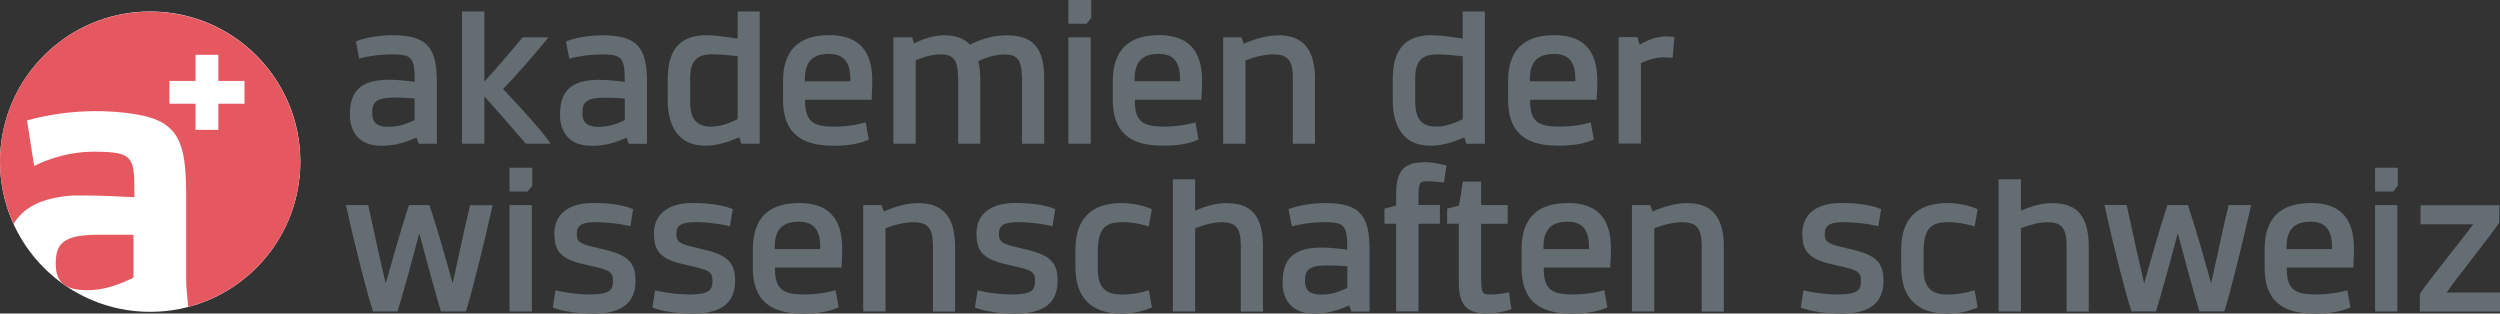 <?xml version="1.0" encoding="UTF-8"?>
<svg xmlns="http://www.w3.org/2000/svg" id="Calque_1" data-name="Calque 1" viewBox="0 0 283.16 35.51">
  <rect x="0" y="0" width="283.16" height="35.51" fill="#333333" stroke="none"/>
  <defs>
    <style>
      .cls-1 {
        fill: #e65860;
      }

      .cls-2 {
        fill: #fff;
      }

      .cls-3 {
        fill: #646d72;
      }
    </style>
  </defs>
  <g>
    <circle class="cls-2" cx="17.01" cy="18.31" r="17.01"></circle>
    <g>
      <path class="cls-1" d="m8.34,22.14h1.11c1.72,0,4.05.1,5.77.2,0-4.45.1-5.16-4.56-5.16-3.54,0-6.18,1.32-6.79,1.62l-.81-5.16c5.47-1.52,10.54-1.11,13.27-.51,4.35,1.01,4.76,3.85,4.76,9.52v9.52c.05.73.14,1.72.23,2.59,7.3-1.91,12.69-8.54,12.69-16.43,0-9.39-7.61-17.01-17.01-17.01S0,8.92,0,18.31c0,2.52.56,4.9,1.54,7.05,1.09-1.83,3.15-2.99,6.8-3.22Zm10.85-12.97h2.96v-2.96h2.58v2.96h2.96v2.58h-2.96v2.96h-2.58v-2.96h-2.96v-2.58Z"></path>
      <path class="cls-1" d="m6.32,29.93c0,1.62.61,2.94,3.54,2.94,1.82,0,3.34-.51,5.26-1.42v-4.86h-4.05c-4.05,0-4.76,1.11-4.76,3.34Z"></path>
    </g>
  </g>
  <g>
    <path class="cls-3" d="m44.02,9.03c-3.87,0-4.39,2.04-4.39,4.04,0,.81.26,3.44,3.55,3.44,1.36,0,2.53-.27,3.98-.93l.26.7h2.06v-7.07c0-3.95-1.23-5.22-5.05-5.22-1.14,0-2.8.19-3.92.62l-.2.08.38,1.95.26-.07c.57-.15,1.79-.41,3.47-.41,2.24,0,2.55.37,2.55,3.03v.08c-.91-.12-1.94-.24-2.94-.24Zm2.94,2.12v2.45c-1.03.48-1.87.76-2.97.76-1.63,0-1.83-.83-1.83-1.55,0-1.03.18-1.76,2.5-1.76.77,0,1.49.04,2.31.1Z"></path>
    <path class="cls-3" d="m57.78,10.94c-.3-.32-.58-.62-.8-.86,1.16-1.17,3.69-4.04,4.81-5.44l.32-.41h-2.91l-.08.09c-.52.63-2.95,3.53-4.26,4.92V1.3h-2.53v14.97h2.53v-5.35c.86.93,2.27,2.55,3.33,3.78.53.61.99,1.14,1.3,1.49l.08.08h2.8l-.29-.4c-1.17-1.58-2.98-3.52-4.31-4.94Z"></path>
    <path class="cls-3" d="m68.22,4c-1.14,0-2.8.19-3.92.62l-.2.08.38,1.95.26-.07c.57-.15,1.79-.41,3.47-.41,2.24,0,2.55.37,2.55,3.03v.08c-.91-.12-1.94-.24-2.94-.24-3.87,0-4.39,2.04-4.39,4.04,0,.81.26,3.44,3.55,3.44,1.36,0,2.53-.27,3.98-.93l.26.7h2.06v-7.07c0-3.95-1.23-5.22-5.05-5.22Zm2.55,7.16v2.45c-1.03.48-1.87.76-2.97.76-1.63,0-1.83-.83-1.83-1.55,0-1.03.18-1.76,2.5-1.76.77,0,1.49.04,2.31.1Z"></path>
    <path class="cls-3" d="m86.06,1.3h-2.51v3.08c-1.12-.19-2.55-.39-3.55-.39-2.94,0-4.37,1.62-4.37,4.94v2.4c0,3.33,1.5,5.17,4.21,5.17,1.38,0,2.56-.38,3.89-.95l.23.72h2.09V1.3Zm-2.51,5.08v7.13c-1.26.59-2.14.83-3.02.83-1.63,0-2.36-.86-2.36-2.8v-2.66c0-1.94.72-2.73,2.5-2.73.98,0,2.08.12,2.89.22Z"></path>
    <path class="cls-3" d="m94.47,16.51c1.51,0,2.7-.2,3.74-.62l.19-.08-.35-1.95-.26.07c-.68.19-1.81.41-3.31.41-2.18,0-3.29-.44-3.29-2.85v-.19h7.54v-.24s.07-.99.07-1.93c0-3.46-1.6-5.15-4.9-5.15-3.46,0-5.21,1.75-5.21,5.22v2.08c0,4.62,3.1,5.22,5.79,5.22Zm-.58-10.4c1.65,0,2.42.9,2.42,2.82v.28h-5.15v-.26c0-1.94.87-2.85,2.73-2.85Z"></path>
    <path class="cls-3" d="m111.03,16.28v-7.34c0-.86-.09-1.46-.22-2.03,1.04-.47,2.11-.74,2.96-.74,1.91,0,1.99,1.1,1.99,3.58v6.53h2.51v-7.34c0-3.51-1.24-4.94-4.29-4.94-1.64,0-3.05.54-4.13,1.05-.62-.69-1.61-1.05-2.89-1.05s-2.47.44-3.44.91l-.21-.68h-2.12v12.05h2.53V6.83c1.05-.45,1.96-.67,2.79-.67,1.94,0,2.02,1.1,2.02,3.58v6.53h2.51Z"></path>
    <polygon class="cls-3" points="123.6 2.02 123.6 0 121.01 0 121.01 2.69 123.07 2.69 123.6 2.02"></polygon>
    <rect class="cls-3" x="121.01" y="4.23" width="2.53" height="12.05"></rect>
    <path class="cls-3" d="m135.75,15.81l-.35-1.95-.26.07c-.68.19-1.81.41-3.31.41-2.18,0-3.29-.44-3.29-2.85v-.19h7.54v-.24s.07-.99.07-1.93c0-3.46-1.6-5.15-4.9-5.15-3.46,0-5.21,1.75-5.21,5.22v2.08c0,4.62,3.1,5.22,5.79,5.22,1.51,0,2.7-.2,3.74-.62l.19-.08Zm-7.24-6.86c0-1.94.87-2.85,2.73-2.85,1.65,0,2.42.9,2.42,2.82v.28h-5.15v-.26Z"></path>
    <path class="cls-3" d="m146.43,8.89v7.39h2.51v-7.34c0-3.32-1.34-4.94-4.1-4.94-1.19,0-2.58.34-3.96.95l-.28-.72h-2.06v12.05h2.53V6.84c1.22-.46,2.25-.68,3.16-.68,1.65,0,2.21.69,2.21,2.73Z"></path>
    <path class="cls-3" d="m161.97,16.51c1.38,0,2.56-.38,3.89-.95l.23.72h2.09V1.3h-2.51v3.08c-1.12-.19-2.55-.39-3.55-.39-2.94,0-4.37,1.62-4.37,4.94v2.4c0,3.33,1.5,5.17,4.21,5.17Zm-1.68-4.96v-2.66c0-1.94.72-2.73,2.5-2.73.98,0,2.08.12,2.89.22v7.13c-1.26.59-2.14.83-3.02.83-1.63,0-2.36-.86-2.36-2.8Z"></path>
    <path class="cls-3" d="m180.33,15.89l.19-.08-.35-1.95-.26.07c-.68.19-1.81.41-3.31.41-2.18,0-3.29-.44-3.29-2.85v-.19h7.54v-.24s.07-.99.07-1.93c0-3.46-1.6-5.15-4.9-5.15-3.46,0-5.21,1.75-5.21,5.22v2.08c0,4.62,3.1,5.22,5.79,5.22,1.51,0,2.7-.2,3.74-.62Zm-7.05-6.93c0-1.94.87-2.85,2.73-2.85,1.65,0,2.42.9,2.42,2.82v.28h-5.15v-.26Z"></path>
    <path class="cls-3" d="m185.85,7.15c.88-.41,1.79-.65,2.52-.65.15,0,.52,0,.83.02l.25.02.2-2.34-.24-.03c-.22-.02-.44-.05-.66-.05-1.29,0-2.36.55-3.04.95l-.25-.86h-2.13v12.05h2.53V7.15Z"></path>
    <path class="cls-3" d="m53.2,23.42c-.41,1.7-.87,3.78-1.26,5.63-.26,1.19-.49,2.27-.67,3.05-.04-.13-.07-.26-.11-.41-.6-2.15-1.61-5.75-2.46-8.29l-.06-.17h-2.32l-.06.17c-.84,2.56-1.9,6.33-2.47,8.35-.03.12-.07.24-.1.35-.48-1.99-1.36-5.95-1.94-8.67l-.04-.2h-2.52l.07.3c1.01,4.65,2.36,9.83,2.94,11.58l.06.17h2.77l.05-.18c.52-1.7,1.78-6.22,2.41-8.68.66,2.52,1.91,7.08,2.4,8.68l.05.18h2.82l.06-.17c.6-1.9,1.93-7.19,2.91-11.57l.07-.3h-2.54l-.05.19Z"></path>
    <polygon class="cls-3" points="57.71 21.69 59.77 21.69 60.29 21.02 60.29 19 57.71 19 57.71 21.69"></polygon>
    <rect class="cls-3" x="57.71" y="23.23" width="2.53" height="12.05"></rect>
    <path class="cls-3" d="m67.8,28.11c-2.15-.48-2.47-.69-2.47-1.63,0-.99.58-1.32,2.28-1.32.74,0,2.29.11,3.53.41l.26.06.31-1.95-.19-.07c-1.33-.51-3.09-.62-4.34-.62-2.79,0-4.39,1.26-4.39,3.46s.88,2.98,3.92,3.62c2.43.53,2.71.71,2.71,1.77s-.4,1.51-2.68,1.51c-.89,0-2.29-.11-3.56-.41l-.26-.06-.31,1.95.19.07c1.5.56,3.61.62,4.44.62,3.19,0,4.74-1.22,4.74-3.72,0-2.34-1.1-3-4.18-3.69Z"></path>
    <path class="cls-3" d="m79.08,28.11c-2.15-.48-2.47-.69-2.47-1.63,0-.99.58-1.32,2.28-1.32.74,0,2.29.11,3.53.41l.26.06.31-1.95-.19-.07c-1.33-.51-3.09-.62-4.34-.62-2.79,0-4.39,1.26-4.39,3.46s.88,2.98,3.92,3.62c2.43.53,2.71.71,2.71,1.77s-.4,1.51-2.68,1.51c-.89,0-2.29-.11-3.56-.41l-.26-.06-.31,1.95.19.07c1.5.56,3.61.62,4.44.62,3.19,0,4.74-1.22,4.74-3.72,0-2.34-1.1-3-4.18-3.69Z"></path>
    <path class="cls-3" d="m90.48,23c-3.46,0-5.21,1.75-5.21,5.22v2.08c0,4.62,3.1,5.22,5.79,5.22,1.51,0,2.7-.2,3.74-.62l.19-.08-.35-1.95-.26.07c-.68.19-1.81.41-3.31.41-2.18,0-3.29-.44-3.29-2.85v-.19h7.54v-.24s.07-.99.07-1.93c0-3.46-1.6-5.15-4.9-5.15Zm-2.73,4.96c0-1.94.87-2.85,2.73-2.85,1.65,0,2.42.9,2.42,2.82v.28h-5.15v-.26Z"></path>
    <path class="cls-3" d="m104.07,23c-1.19,0-2.58.34-3.96.95l-.28-.72h-2.06v12.05h2.53v-9.43c1.22-.46,2.25-.68,3.16-.68,1.65,0,2.21.69,2.21,2.73v7.39h2.51v-7.34c0-3.32-1.34-4.94-4.1-4.94Z"></path>
    <path class="cls-3" d="m115.61,28.11c-2.15-.48-2.47-.69-2.47-1.63,0-.99.58-1.32,2.28-1.32.74,0,2.29.11,3.53.41l.26.06.31-1.95-.19-.07c-1.33-.51-3.09-.62-4.34-.62-2.79,0-4.39,1.26-4.39,3.46s.88,2.98,3.92,3.62c2.43.53,2.71.71,2.71,1.77s-.4,1.51-2.68,1.51c-.89,0-2.29-.11-3.56-.41l-.26-.06-.31,1.95.19.07c1.5.56,3.61.62,4.44.62,3.19,0,4.74-1.22,4.74-3.72,0-2.34-1.1-3-4.18-3.69Z"></path>
    <path class="cls-3" d="m127.02,25.16c1.23,0,2.09.2,2.84.41l.26.08.35-1.95-.19-.08c-1.01-.41-2.11-.62-3.26-.62-3.41,0-5.21,1.8-5.21,5.22v2.08c0,3.41,1.8,5.22,5.21,5.22,1.16,0,2.25-.21,3.26-.62l.19-.08-.35-1.95-.26.08c-.75.21-1.61.41-2.84.41-1.85,0-2.68-.88-2.68-2.85v-1.85c0-2.61.68-3.49,2.68-3.49Z"></path>
    <path class="cls-3" d="m138.95,23c-1.08,0-2.25.28-3.58.86v-3.55h-2.53v14.97h2.53v-9.43c.96-.36,1.98-.68,2.97-.68,1.67,0,2.2.66,2.2,2.73v7.39h2.51v-7.34c0-3.42-1.27-4.94-4.1-4.94Z"></path>
    <path class="cls-3" d="m150.06,23c-1.14,0-2.8.19-3.92.62l-.2.08.38,1.95.26-.07c.57-.15,1.79-.41,3.47-.41,2.24,0,2.55.37,2.55,3.03v.08c-.91-.12-1.94-.24-2.94-.24-3.87,0-4.39,2.04-4.39,4.04,0,.81.26,3.44,3.55,3.44,1.36,0,2.53-.27,3.98-.93l.26.7h2.06v-7.07c0-3.95-1.23-5.22-5.05-5.22Zm2.55,7.16v2.45c-1.03.48-1.87.76-2.97.76-1.63,0-1.83-.83-1.83-1.55,0-1.03.18-1.76,2.5-1.76.77,0,1.49.04,2.31.1Z"></path>
    <path class="cls-3" d="m161.26,18.38c-2.6,0-3.13,1.42-3.13,3.71v1.19l-1.32.35v1.71h1.32v9.93h2.53v-9.93h2.43v-2.12h-2.43v-.72c0-1.82.14-1.97.91-1.97.58,0,1.39.07,1.73.11l.25.03.28-1.93-.36-.08c-.43-.1-1.24-.3-2.22-.3Z"></path>
    <path class="cls-3" d="m170.66,33.17c-.63.12-1.24.18-1.91.18-.79,0-.99-.08-.99-1.99v-6.01h3.01v-2.12h-3.01v-2.66h-2.07l-.43,2.71-1.35.35v1.71h1.32v6.63c0,2.54.88,3.53,3.15,3.53,1.4,0,2.57-.39,2.61-.41l.2-.07-.28-1.92-.26.05Z"></path>
    <path class="cls-3" d="m177.55,23c-3.46,0-5.21,1.75-5.21,5.22v2.08c0,4.62,3.1,5.22,5.79,5.22,1.51,0,2.7-.2,3.74-.62l.19-.08-.35-1.95-.26.07c-.68.19-1.81.41-3.31.41-2.18,0-3.29-.44-3.29-2.85v-.19h7.54v-.24s.07-.99.07-1.93c0-3.46-1.6-5.15-4.9-5.15Zm-2.73,4.96c0-1.94.87-2.85,2.73-2.85,1.65,0,2.42.9,2.42,2.82v.28h-5.15v-.26Z"></path>
    <path class="cls-3" d="m191.14,23c-1.19,0-2.58.34-3.96.95l-.28-.72h-2.06v12.05h2.53v-9.43c1.22-.46,2.25-.68,3.16-.68,1.65,0,2.21.69,2.21,2.73v7.39h2.51v-7.34c0-3.32-1.34-4.94-4.1-4.94Z"></path>
    <path class="cls-3" d="m209.15,28.11c-2.15-.48-2.47-.69-2.47-1.63,0-.99.58-1.32,2.28-1.32.74,0,2.29.11,3.53.41l.26.06.31-1.95-.19-.07c-1.33-.51-3.09-.62-4.34-.62-2.79,0-4.39,1.26-4.39,3.46s.88,2.98,3.92,3.62c2.43.53,2.71.71,2.71,1.77s-.4,1.51-2.68,1.51c-.89,0-2.29-.11-3.56-.41l-.26-.06-.31,1.95.19.07c1.5.56,3.61.62,4.44.62,3.19,0,4.74-1.22,4.74-3.72,0-2.34-1.1-3-4.18-3.69Z"></path>
    <path class="cls-3" d="m220.55,25.16c1.23,0,2.09.2,2.84.41l.26.08.35-1.95-.19-.08c-1.01-.41-2.11-.62-3.26-.62-3.41,0-5.21,1.8-5.21,5.22v2.08c0,3.41,1.8,5.22,5.21,5.22,1.16,0,2.25-.21,3.26-.62l.19-.08-.35-1.95-.26.08c-.75.21-1.61.41-2.84.41-1.85,0-2.68-.88-2.68-2.85v-1.85c0-2.61.68-3.49,2.68-3.49Z"></path>
    <path class="cls-3" d="m232.48,23c-1.08,0-2.25.28-3.58.86v-3.55h-2.53v14.97h2.53v-9.43c.96-.36,1.98-.68,2.97-.68,1.67,0,2.2.66,2.2,2.73v7.39h2.51v-7.34c0-3.42-1.27-4.94-4.1-4.94Z"></path>
    <path class="cls-3" d="m252.38,23.42c-.42,1.7-.87,3.79-1.27,5.64-.26,1.19-.49,2.26-.67,3.04-.04-.13-.07-.26-.11-.41-.6-2.15-1.61-5.75-2.46-8.29l-.06-.17h-2.32l-.06.17c-.83,2.54-1.85,6.14-2.46,8.29-.04.14-.08.28-.11.4-.48-1.99-1.36-5.94-1.94-8.67l-.04-.2h-2.52l.07.3c1.01,4.65,2.36,9.83,2.94,11.58l.06.17h2.77l.05-.18c.52-1.7,1.78-6.22,2.41-8.68.66,2.52,1.91,7.08,2.4,8.68l.05.18h2.82l.06-.17c.6-1.9,1.93-7.19,2.91-11.57l.07-.3h-2.54l-.05.19Z"></path>
    <path class="cls-3" d="m261.71,23c-3.46,0-5.21,1.75-5.21,5.22v2.08c0,4.62,3.1,5.22,5.79,5.22,1.51,0,2.7-.2,3.74-.62l.19-.08-.35-1.95-.26.07c-.68.19-1.81.41-3.31.41-2.18,0-3.29-.44-3.29-2.85v-.19h7.54v-.24s.07-.99.07-1.93c0-3.46-1.6-5.15-4.9-5.15Zm-2.73,4.96c0-1.94.87-2.85,2.73-2.85,1.65,0,2.42.9,2.42,2.82v.28h-5.15v-.26Z"></path>
    <rect class="cls-3" x="269.01" y="23.23" width="2.53" height="12.05"></rect>
    <polygon class="cls-3" points="269.01 21.69 271.07 21.69 271.59 21.02 271.59 19 269.01 19 269.01 21.69"></polygon>
    <path class="cls-3" d="m277.13,33.12c.61-.9,1.95-2.64,3.16-4.19,1.22-1.58,2.37-3.07,2.75-3.67l.04-.06v-1.96h-8.92v2.16h5.97c-.54.73-1.53,2-2.58,3.33-1.46,1.85-2.96,3.77-3.43,4.51l-.04.06v1.99h9.08v-2.16h-6.03Z"></path>
  </g>
</svg>
